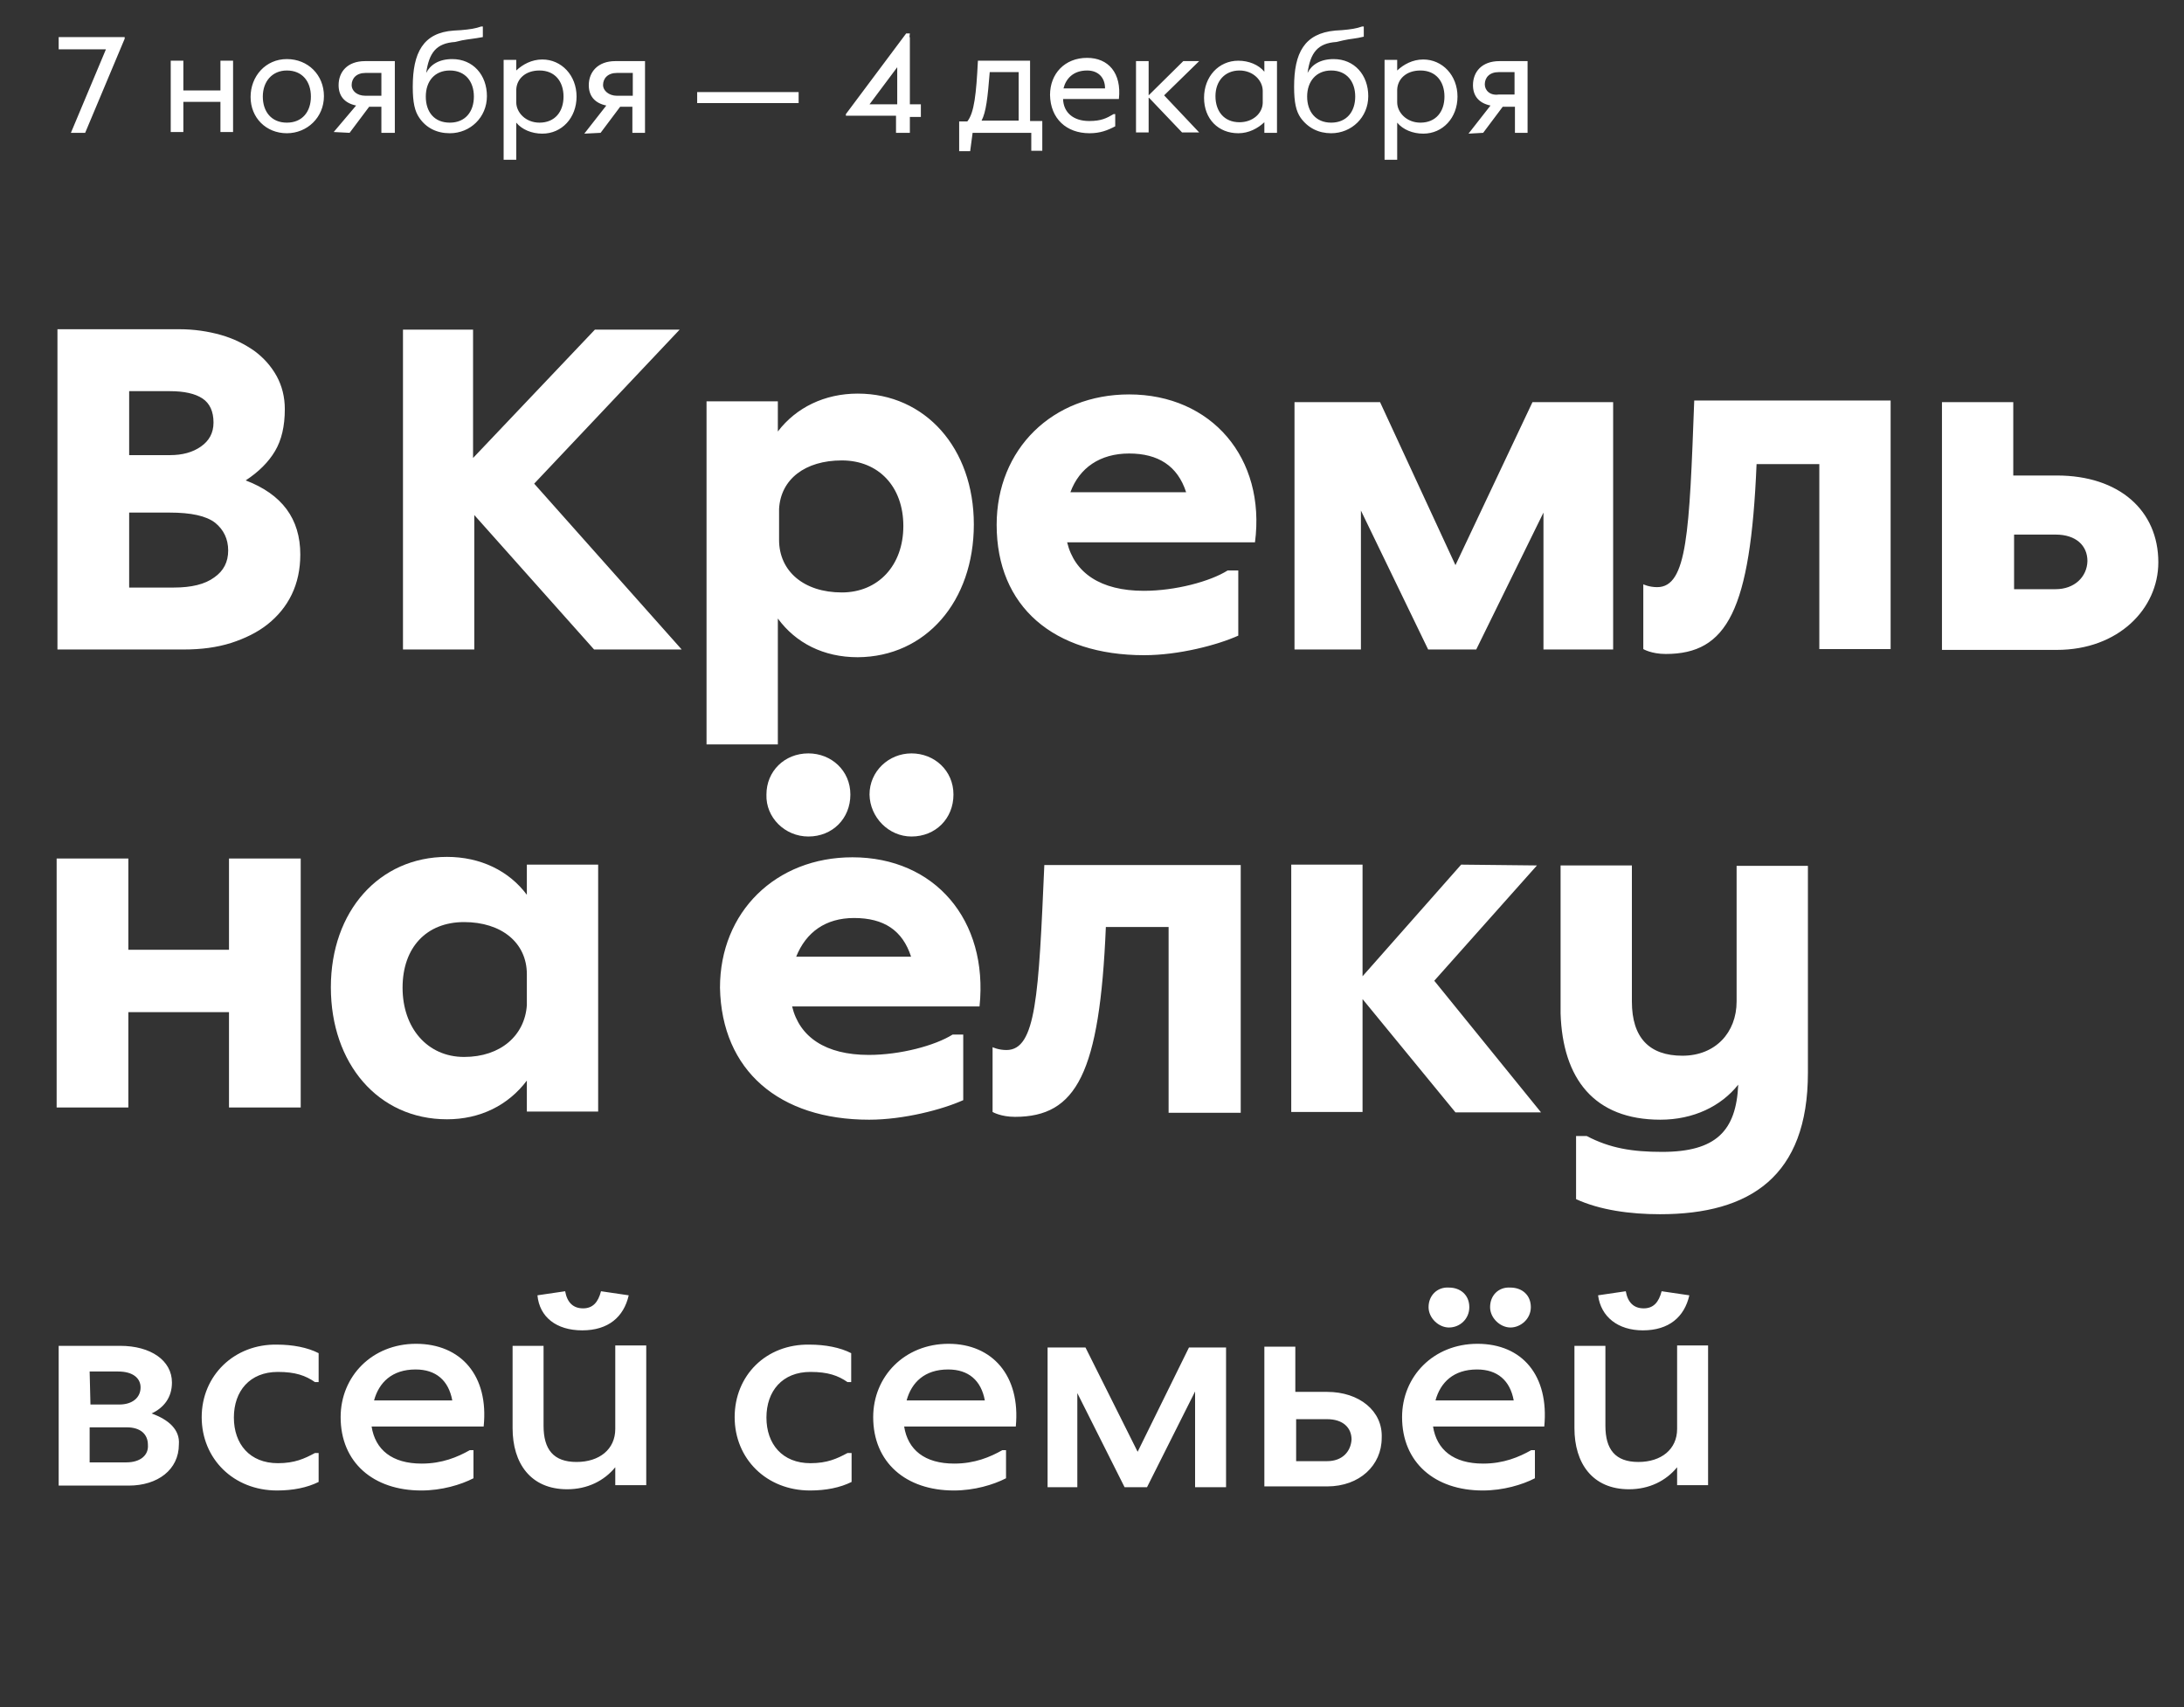 <?xml version="1.0" encoding="utf-8"?>
<!-- Generator: Adobe Illustrator 26.4.1, SVG Export Plug-In . SVG Version: 6.00 Build 0)  -->
<svg version="1.1" id="Layer_1" xmlns="http://www.w3.org/2000/svg" xmlns:xlink="http://www.w3.org/1999/xlink" x="0px" y="0px"
	 viewBox="0 0 536 419" style="enable-background:new 0 0 536 419;" xml:space="preserve">
<rect x="0" y="0" width="536" height="419" fill="#333333" stroke="none"/>
<style type="text/css">
	.st0{fill:#FFFFFF;}
</style>
<g>
	<path class="st0" d="M37.2,346.9c3-1.4,5-3.9,5-7.6c0-5.4-5.2-9-12.7-9H14.4v34.3h17.2c7.1,0,12.3-3.9,12.3-10.1
		C44.2,350.9,41.4,348.4,37.2,346.9z M22,336.6H29c3.7,0,5.5,1.7,5.5,3.9c0,2.5-2,4.2-5.2,4.2h-7.1L22,336.6L22,336.6z M31,358.9h-9
		v-8.6h9.1c3.4,0,5.2,1.7,5.2,4.3C36.5,357.1,34.5,358.9,31,358.9L31,358.9z M49.5,347.8c0,10.2,7.8,18,18.5,18
		c3.9,0,7.4-0.7,10.2-2.1v-7.1h-0.9c-2.6,1.4-5,2.5-9.1,2.5c-6.9,0-10.8-4.7-10.8-11.2s3.9-11.2,10.8-11.2c4.3,0,6.8,0.9,9.1,2.5
		h0.9v-7.1c-2.7-1.4-6.4-2.1-10.2-2.1C57.5,329.8,49.5,337.6,49.5,347.8z M102.1,329.8c-10.8,0-18.5,8-18.5,18c0,11.1,8,18,19.8,18
		c5,0,9.7-1.4,12.8-3v-6.9h-0.9c-3,1.7-6.8,3.3-11.8,3.3c-7.3,0-11.4-3.4-12.3-9.1h27.5C120,337.6,113.1,329.8,102.1,329.8
		L102.1,329.8z M91.8,343.7c1.2-4.4,4.4-7.6,10.2-7.6c5,0,8.1,2.7,9,7.6H91.8L91.8,343.7z M151,350.7c0,5-3.9,8.1-9.5,8.1
		c-5.7,0-8.1-3.1-8.1-8.9v-19.6h-7.6v20.2c0,8.6,4.4,15,13.4,15c5,0,9.1-2.1,11.8-5.4v4.4h7.6v-34.3H151V350.7L151,350.7z
		 M142.9,326.5c6.4,0,10.2-3.3,11.4-8.6l-6.8-1c-0.7,2.7-2,4.2-4.4,4.2s-3.9-1.4-4.4-4.2l-6.8,1
		C132.4,323.2,136.5,326.5,142.9,326.5z M180.3,347.8c0,10.2,7.8,18,18.5,18c3.9,0,7.4-0.7,10.2-2.1v-7.1h-1c-2.6,1.4-5,2.5-9.1,2.5
		c-6.9,0-10.8-4.7-10.8-11.2s3.9-11.2,10.8-11.2c4.3,0,6.8,0.9,9.1,2.5h0.9v-7.1c-2.7-1.4-6.4-2.1-10.2-2.1
		C188,329.8,180.3,337.6,180.3,347.8z M232.8,329.8c-10.8,0-18.5,8-18.5,18c0,11.1,8,18,19.8,18c5,0,9.7-1.4,12.8-3v-6.9H246
		c-3,1.7-6.8,3.3-11.8,3.3c-7.3,0-11.4-3.4-12.3-9.1h27.4C250.5,337.6,243.5,329.8,232.8,329.8L232.8,329.8z M222.5,343.7
		c1.2-4.4,4.4-7.6,10.2-7.6c5,0,8.1,2.7,9,7.6H222.5L222.5,343.7z M279.2,356.3l-12.8-25.6h-9.3V365h7.3v-23.1L276,365h5.5
		l11.8-23.5V365h7.6v-34.3h-9.1L279.2,356.3L279.2,356.3z M325.7,341.6h-7.8v-11.1h-7.6v34.3h15.4c8,0,13.4-5.2,13.4-11.9
		C339.4,346.3,333.6,341.6,325.7,341.6z M325.7,358.6h-7.6v-10.3h7.6c3.9,0,6,2.1,6,5C331.5,356.3,329.4,358.6,325.7,358.6
		L325.7,358.6z M365.7,320.8c0,2.7,2.5,5,5,5c2.5,0,5-2.1,5-5c0-3-2.2-4.8-5-4.8C367.8,315.8,365.7,317.9,365.7,320.8z M350.6,320.8
		c0,2.7,2.5,5,5,5c2.7,0,5-2.1,5-5c0-3-2.2-4.8-5-4.8C352.8,315.8,350.6,317.9,350.6,320.8z M362.6,329.8c-10.8,0-18.5,8-18.5,18
		c0,11.1,8,18,19.8,18c5,0,9.7-1.4,12.8-3v-6.9h-0.9c-3,1.7-6.8,3.3-11.8,3.3c-7.3,0-11.4-3.4-12.3-9.1h27.3
		C380.2,337.6,373.6,329.8,362.6,329.8L362.6,329.8z M352.3,343.7c1.2-4.4,4.4-7.6,10.2-7.6c5,0,8.1,2.7,9,7.6H352.3L352.3,343.7z
		 M411.6,350.7c0,5-3.9,8.1-9.5,8.1c-5.7,0-8.1-3.1-8.1-8.9v-19.6h-7.6v20.2c0,8.6,4.4,15,13.4,15c5,0,9.1-2.1,11.8-5.4v4.4h7.6
		v-34.3h-7.6V350.7L411.6,350.7z M403.2,326.5c6.4,0,10.2-3.3,11.4-8.6l-6.8-1c-0.7,2.7-2,4.2-4.4,4.2s-3.9-1.4-4.4-4.2l-6.8,1
		C392.9,323.2,397.1,326.5,403.2,326.5z M364,32.6l4.8-6.4h3v6.4h3.1V15H368c-4.4,0-6.5,2.7-6.5,5.9c0,2.6,1.4,4.4,4.3,5l-5.4,6.9
		L364,32.6L364,32.6z M364.4,20.7c0-1.7,1.2-3,3.4-3h3.9v5.5h-3.9C365.7,23.5,364.4,22.2,364.4,20.7L364.4,20.7z M326.7,32.7
		c5,0,9.1-3.9,9.1-9.1s-3.4-9.1-8.5-9.1c-3.3,0-5.4,1.4-6.4,3.4c0.7-5,2.5-7.3,7.1-7.6l1.7-0.4c1.7-0.4,3.1-0.4,5-0.9V6.5h-0.4
		c-1.4,0.5-2.7,0.7-5,0.9l-1.6,0.1c-7.6,0.7-10.1,5.5-10.1,13.8c0,3.9,0.5,6,1.6,7.6C321,31.4,323.6,32.7,326.7,32.7L326.7,32.7z
		 M326.7,17.3c3.8,0,5.9,2.7,5.9,6.4s-2.1,6.4-5.9,6.4s-5.9-2.7-5.9-6.4S323,17.3,326.7,17.3z M342.9,30.1c1.4,1.7,3.8,2.7,6.4,2.7
		c4.8,0,8.4-3.9,8.4-9.1s-3.7-9.1-8.4-9.1c-2.6,0-4.8,1.2-6.4,2.7v-2.6h-3.1v24.5h3.1V30.1z M342.9,22c0.1-2.6,2.2-4.7,5.7-4.7
		c3.8,0,5.9,2.7,5.9,6.4s-2.1,6.4-5.9,6.4c-3.4,0-5.7-2.5-5.7-5V22L342.9,22z M147.4,32.6l4.8-6.4h3v6.4h3.1V15h-7.3
		c-4.3,0-6.5,2.7-6.5,5.9c0,2.6,1.4,4.4,4.3,5l-5.4,6.9L147.4,32.6L147.4,32.6z M148,20.9c0-1.7,1.2-3,3.4-3h3.9v5.6h-3.9
		C149.4,23.5,148,22.2,148,20.9L148,20.9z M70.4,32.7c5,0,9.1-3.9,9.1-9.1s-3.9-9.1-9.1-9.1s-8.9,4.2-8.9,9.3S65.3,32.7,70.4,32.7z
		 M70.4,17.3c3.8,0,5.9,2.7,5.9,6.4s-2.1,6.4-5.9,6.4s-5.9-2.7-5.9-6.4S66.8,17.3,70.4,17.3z M45,25h9.1v7.4h3.1V14.9h-3.1v7.3H45
		v-7.3h-3.1v17.5H45V25L45,25z M85.8,32.6l4.8-6.4h3v6.4h3.3V15h-7.3c-4.4,0-6.5,2.7-6.5,5.9c0,2.6,1.4,4.4,4.3,5l-5.5,6.5
		L85.8,32.6L85.8,32.6z M86.3,20.9c0-1.7,1.2-3,3.4-3h3.9v5.6h-3.9C87.5,23.5,86.3,22.2,86.3,20.9L86.3,20.9z M196,22.6h-24.9v2.7
		H196V22.6z M303.9,32.7c2.6,0,4.8-1.2,6.4-2.7v2.6h3.1V15h-3.1v2.6c-1.4-1.7-3.8-2.7-6.4-2.7c-4.8,0-8.4,3.9-8.4,9.1
		S299,32.7,303.9,32.7L303.9,32.7z M304.2,17.3c3.4,0,5.7,2.5,5.7,5v3c-0.1,2.6-2.5,4.7-5.7,4.7c-3.8,0-5.9-2.7-5.9-6.4
		S300.6,17.3,304.2,17.3z M17.4,32.6h3.5l9.7-23.1V9.1H14.4v3H26L17.4,32.6z M110.4,32.7c5,0,9.1-3.9,9.1-9.1s-3.4-9.1-8.5-9.1
		c-3.3,0-5.4,1.4-6.4,3.4c0.7-5,2.5-7.3,7.1-7.6l1.7-0.4c1.6-0.3,3-0.4,5.1-0.8V6.5h-0.4c-1.4,0.5-2.7,0.7-5,0.9l-1.7,0.1
		c-7.6,0.5-10.1,5.5-10.1,13.8c0,3.9,0.5,6,1.6,7.6C104.6,31.4,107.2,32.7,110.4,32.7z M110.4,17.3c3.8,0,5.9,2.7,5.9,6.4
		s-2.1,6.4-5.9,6.4s-5.9-2.6-5.9-6.4S106.7,17.3,110.4,17.3z M282,24l8.1,8.5h4.2l-8.6-9.1l8.6-8.4h-3.9l-8.5,8.4V15h-3.1v17.5h3.1
		V24H282z M267.4,32.7c2.6,0,4.4-0.7,6.3-1.7v-3h-0.4c-1.7,1-3,1.7-6,1.7c-3.9,0-6.3-2.1-6.4-5.4h13.7c0.7-6.4-2.6-10.1-7.8-10.1
		c-5.5,0-9.1,3.9-9.1,9.1C257.8,29.1,261.7,32.7,267.4,32.7L267.4,32.7z M266.8,17.3c2.7,0,4.4,1.7,4.4,4.4H261
		C261.6,19.3,263.4,17.3,266.8,17.3z M238.7,32.6h14.4v4.4h2.7v-7.3h-3V14.9H240c-0.4,8.1-0.9,12.8-2.6,14.9h-2v7.3h2.7L238.7,32.6
		L238.7,32.6z M242.9,17.7h7.1v11.9h-9.1C242,27.5,242.4,24,242.9,17.7L242.9,17.7z M219.9,32.6h3.4v-3.9h2.7v-3.1h-2.7V9.1h-0.1
		l0.1-0.9h-0.9L207.6,28v0.4h12.3V32.6L219.9,32.6z M213.4,25.6l6.8-9.1v9.1H213.4z M126.7,30.1c1.4,1.7,3.8,2.7,6.4,2.7
		c4.8,0,8.4-3.9,8.4-9.1s-3.7-9.1-8.4-9.1c-2.6,0-4.8,1.2-6.4,2.7v-2.6h-3.1v24.5h3.1V30.1z M126.7,22c0.1-2.6,2.2-4.7,5.7-4.7
		c3.8,0,5.9,2.7,5.9,6.4s-2.1,6.4-5.9,6.4c-3.4,0-5.7-2.5-5.7-5V22L126.7,22z"/>
	<path class="st0" d="M198.4,205.3c5.9,0,10.3-4.4,10.3-10.3c0-5.9-4.7-10.1-10.3-10.1c-5.9,0-10.3,4.4-10.3,10.1
		C187.9,200.6,192.6,205.3,198.4,205.3z M223.7,205.3c5.9,0,10.3-4.4,10.3-10.3c0-5.9-4.7-10.1-10.3-10.1c-5.6,0-10.3,4.4-10.3,10.1
		C213.5,200.6,218.1,205.3,223.7,205.3z M304.5,273.1v-60.8h-48.2c-1.4,32-2,45.4-9.3,45.4c-2,0-3.4-0.7-3.4-0.7v15.9
		c0,0,2,1.2,5.5,1.2c15.1,0,20.8-10.7,22.3-46.6h15.4v45.6H304.5L304.5,273.1z M358.6,212.2l-24.2,27.4v-27.4h-17.5v60.7h17.5v-27.7
		l22.8,27.8h21L352,240.7l25.2-28.3L358.6,212.2L358.6,212.2z M407.5,274.8c8.1,0,14.9-3.3,19.1-8.6c-0.5,11.4-5.5,16.5-18.7,16.5
		c-7.3,0-12.8-0.9-18.5-3.9h-2.6v15.5c5.9,2.7,13.3,3.7,20.6,3.7c22.1,0,36.3-9.3,36.3-34.7v-50.8h-17.5v33.3
		c0,7.6-5.2,13.3-13.3,13.3s-12.4-4.4-12.4-13.3v-33.4H383v36.3C383.5,264.7,391.2,274.8,407.5,274.8L407.5,274.8z M209.2,210.4
		c-18.8,0-32.5,13.4-32.5,32c0.4,20.4,14.6,32.4,36.6,32.4c8.5,0,18-2.5,23.1-4.8v-16.1h-2.6c-4.3,2.7-12.8,5-20.6,5
		c-10.6,0-17-4.4-18.8-11.9h46C242.6,225.8,229.4,210.4,209.2,210.4z M195.4,234.8c2.4-6,7.2-9.5,14.2-9.5c7.3,0,11.9,3,14,9.5
		H195.4z"/>
	<path class="st0" d="M166.8,80.9H146l-29.9,31.5V80.9H98.9v78.5h17.5v-33l29.4,33h21.5l-36.2-40.7L166.8,80.9L166.8,80.9z
		 M395.9,159.4V98.7h-19.8l-18.9,40l-18.5-40h-21v60.7h16.3v-34.1l16.5,34.1h11.8l16.5-33.6v33.6H395.9L395.9,159.4z M406.7,144.1
		c-2,0-3.4-0.7-3.4-0.7v15.9c0,0,2,1.2,5.5,1.2c15.1,0,20.8-10.7,22.3-46.6h15.4v45.4h17.5v-61h-48.2
		C414.6,130.6,414.1,144.1,406.7,144.1L406.7,144.1z M210.5,96.6c-8.1,0-15.1,3.4-19.6,9.3v-7.4h-17.5v84.2h17.5v-30.9
		c4.4,6,11.2,9.5,19.6,9.5c16.7-0.1,28.5-13.7,28.5-32.6C239,110,227.1,96.6,210.5,96.6z M206.6,145.4c-9.3,0-15.4-5.2-15.4-12.9
		v-7.6c0.4-7.3,6.4-11.9,15.4-11.9s15.1,6.4,15.1,16.1S215.5,145.4,206.6,145.4z M277.1,96.8c-18.8,0-32.5,13.4-32.5,32
		c0,20.1,14,32,36.2,32c8.5,0,18-2.5,23.1-4.8V140h-2.6c-4.3,2.7-12.8,5-20.6,5c-10.6,0-17-4.4-18.8-11.9h46.1
		C310.7,112.4,297.3,96.8,277.1,96.8z M262.7,120.8c2.2-6,7.3-9.5,14.4-9.5c7.1,0,11.9,3,14,9.5H262.7z M504.8,116.7h-10.7v-18
		h-17.5v60.8h28.2c15.1,0,24.9-10.1,24.9-21.5C529.7,125.3,520.1,116.7,504.8,116.7z M504.5,144.6h-10.2v-13.4h10.2
		c5,0,7.8,2.7,7.8,6.5C512.2,141.6,509.1,144.6,504.5,144.6z M44,80.8c3.6,0,7,0.5,10.2,1.4c3.2,0.9,5.9,2.3,8.2,3.9
		c2.3,1.7,4.1,3.7,5.5,6.2c1.3,2.4,2,5.1,2,8.1c0,4.2-0.8,7.6-2.4,10.3c-1.6,2.7-4,5.1-7.2,7.2c8.9,3.4,13.4,9.4,13.4,18.2
		c0,3.6-0.7,6.9-2.1,9.8c-1.4,2.9-3.4,5.3-5.9,7.3c-2.5,2-5.6,3.5-9,4.6c-3.5,1.1-7.3,1.6-11.6,1.6H14.1V80.8H44z M31.7,96v15.7h10
		c3.1,0,5.6-0.7,7.6-2.1c2-1.4,3.1-3.3,3.1-5.9c0-2.7-0.9-4.7-2.7-5.9c-1.8-1.2-4.5-1.8-8-1.8H31.7z M31.7,125.9v18.3h10.9
		c4.4,0,7.7-0.8,10-2.5c2.3-1.6,3.4-3.8,3.4-6.6c0-2.8-1.1-5.1-3.2-6.8c-2.2-1.7-5.9-2.5-11.2-2.5H31.7z"/>
	<path class="st0" d="M129.3,212.2v7.4c-4.4-5.9-11.4-9.3-19.6-9.3c-16.6,0-28.5,13.3-28.5,32c0,18.7,11.6,32.4,28.5,32.4
		c8.1,0,15-3.4,19.6-9.5v7.6h17.5v-60.6H129.3z M129.3,246.7c-0.5,7.4-6.4,12.7-15.4,12.7c-9,0-15.1-7.1-15.1-17
		c0-9.9,5.9-16.1,15.1-16.1c9.1,0,15.4,5,15.4,12.8V246.7z M31.5,210.7v22.4h24.7v-22.4h17.6v61.1H56.2v-23.4H31.5v23.4H13.9v-61.1
		H31.5z"/>
</g>
</svg>
